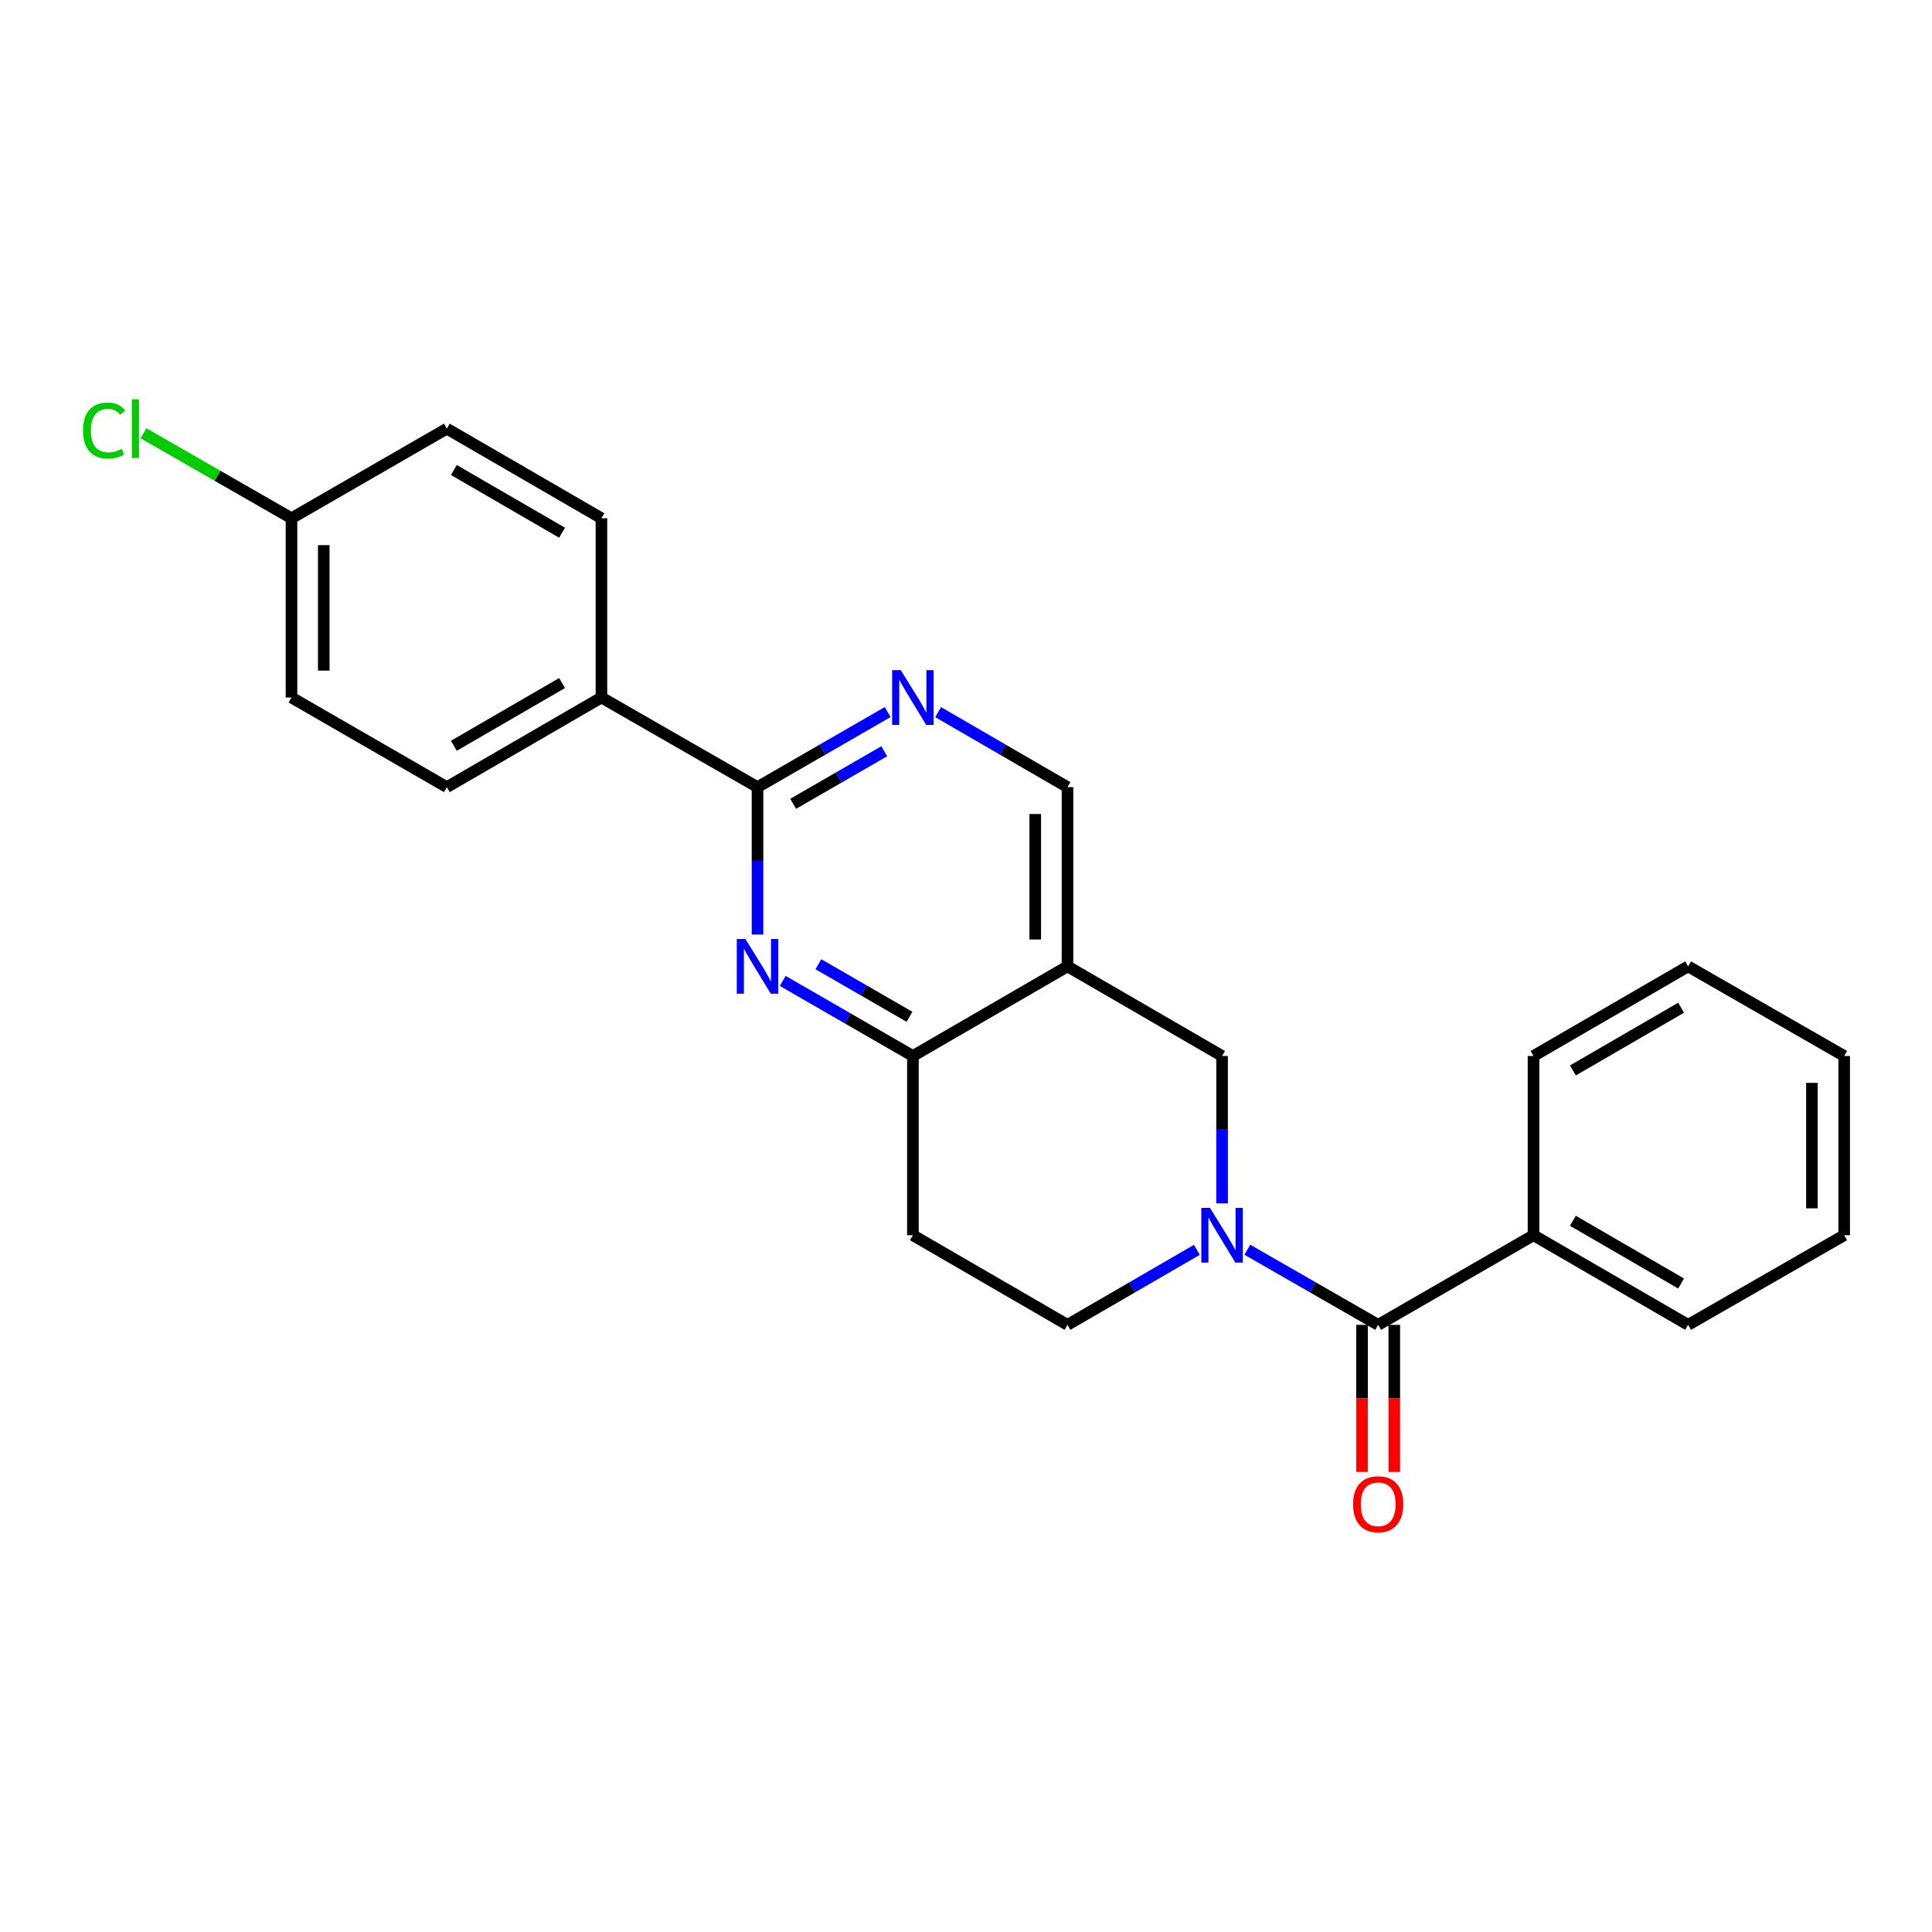 <?xml version='1.0' encoding='iso-8859-1'?>
<svg version='1.1' baseProfile='full'
              xmlns='http://www.w3.org/2000/svg'
                      xmlns:rdkit='http://www.rdkit.org/xml'
                      xmlns:xlink='http://www.w3.org/1999/xlink'
                  xml:space='preserve'
width='1000px' height='1000px' viewBox='0 0 1000 1000'>
<!-- END OF HEADER -->
<rect style='opacity:1.0;fill:#FFFFFF;stroke:none' width='1000' height='1000' x='0' y='0'> </rect>
<path class='bond-1' d='M 645.617,646.858 L 679.476,666.301' style='fill:none;fill-rule:evenodd;stroke:#0000FF;stroke-width:6px;stroke-linecap:butt;stroke-linejoin:miter;stroke-opacity:1' />
<path class='bond-1' d='M 679.476,666.301 L 713.335,685.744' style='fill:none;fill-rule:evenodd;stroke:#000000;stroke-width:6px;stroke-linecap:butt;stroke-linejoin:miter;stroke-opacity:1' />
<path class='bond-6' d='M 632.548,622.874 L 632.548,584.728' style='fill:none;fill-rule:evenodd;stroke:#0000FF;stroke-width:6px;stroke-linecap:butt;stroke-linejoin:miter;stroke-opacity:1' />
<path class='bond-6' d='M 632.548,584.728 L 632.548,546.581' style='fill:none;fill-rule:evenodd;stroke:#000000;stroke-width:6px;stroke-linecap:butt;stroke-linejoin:miter;stroke-opacity:1' />
<path class='bond-8' d='M 619.496,646.92 L 586.013,666.332' style='fill:none;fill-rule:evenodd;stroke:#0000FF;stroke-width:6px;stroke-linecap:butt;stroke-linejoin:miter;stroke-opacity:1' />
<path class='bond-8' d='M 586.013,666.332 L 552.531,685.744' style='fill:none;fill-rule:evenodd;stroke:#000000;stroke-width:6px;stroke-linecap:butt;stroke-linejoin:miter;stroke-opacity:1' />
<path class='bond-0' d='M 405.15,507.725 L 438.832,527.153' style='fill:none;fill-rule:evenodd;stroke:#0000FF;stroke-width:6px;stroke-linecap:butt;stroke-linejoin:miter;stroke-opacity:1' />
<path class='bond-0' d='M 438.832,527.153 L 472.514,546.581' style='fill:none;fill-rule:evenodd;stroke:#000000;stroke-width:6px;stroke-linecap:butt;stroke-linejoin:miter;stroke-opacity:1' />
<path class='bond-0' d='M 423.597,499.09 L 447.175,512.689' style='fill:none;fill-rule:evenodd;stroke:#0000FF;stroke-width:6px;stroke-linecap:butt;stroke-linejoin:miter;stroke-opacity:1' />
<path class='bond-0' d='M 447.175,512.689 L 470.752,526.289' style='fill:none;fill-rule:evenodd;stroke:#000000;stroke-width:6px;stroke-linecap:butt;stroke-linejoin:miter;stroke-opacity:1' />
<path class='bond-2' d='M 392.089,483.711 L 392.089,445.565' style='fill:none;fill-rule:evenodd;stroke:#0000FF;stroke-width:6px;stroke-linecap:butt;stroke-linejoin:miter;stroke-opacity:1' />
<path class='bond-2' d='M 392.089,445.565 L 392.089,407.419' style='fill:none;fill-rule:evenodd;stroke:#000000;stroke-width:6px;stroke-linecap:butt;stroke-linejoin:miter;stroke-opacity:1' />
<path class='bond-11' d='M 704.986,685.744 L 704.986,723.81' style='fill:none;fill-rule:evenodd;stroke:#000000;stroke-width:6px;stroke-linecap:butt;stroke-linejoin:miter;stroke-opacity:1' />
<path class='bond-11' d='M 704.986,723.81 L 704.986,761.876' style='fill:none;fill-rule:evenodd;stroke:#FF0000;stroke-width:6px;stroke-linecap:butt;stroke-linejoin:miter;stroke-opacity:1' />
<path class='bond-11' d='M 721.684,685.744 L 721.684,723.81' style='fill:none;fill-rule:evenodd;stroke:#000000;stroke-width:6px;stroke-linecap:butt;stroke-linejoin:miter;stroke-opacity:1' />
<path class='bond-11' d='M 721.684,723.81 L 721.684,761.876' style='fill:none;fill-rule:evenodd;stroke:#FF0000;stroke-width:6px;stroke-linecap:butt;stroke-linejoin:miter;stroke-opacity:1' />
<path class='bond-12' d='M 713.335,685.744 L 793.742,639.353' style='fill:none;fill-rule:evenodd;stroke:#000000;stroke-width:6px;stroke-linecap:butt;stroke-linejoin:miter;stroke-opacity:1' />
<path class='bond-10' d='M 392.089,407.419 L 311.302,361.028' style='fill:none;fill-rule:evenodd;stroke:#000000;stroke-width:6px;stroke-linecap:butt;stroke-linejoin:miter;stroke-opacity:1' />
<path class='bond-25' d='M 392.089,407.419 L 425.771,387.991' style='fill:none;fill-rule:evenodd;stroke:#000000;stroke-width:6px;stroke-linecap:butt;stroke-linejoin:miter;stroke-opacity:1' />
<path class='bond-25' d='M 425.771,387.991 L 459.453,368.562' style='fill:none;fill-rule:evenodd;stroke:#0000FF;stroke-width:6px;stroke-linecap:butt;stroke-linejoin:miter;stroke-opacity:1' />
<path class='bond-25' d='M 410.536,416.054 L 434.114,402.454' style='fill:none;fill-rule:evenodd;stroke:#000000;stroke-width:6px;stroke-linecap:butt;stroke-linejoin:miter;stroke-opacity:1' />
<path class='bond-25' d='M 434.114,402.454 L 457.691,388.854' style='fill:none;fill-rule:evenodd;stroke:#0000FF;stroke-width:6px;stroke-linecap:butt;stroke-linejoin:miter;stroke-opacity:1' />
<path class='bond-3' d='M 552.531,500.191 L 632.548,546.581' style='fill:none;fill-rule:evenodd;stroke:#000000;stroke-width:6px;stroke-linecap:butt;stroke-linejoin:miter;stroke-opacity:1' />
<path class='bond-7' d='M 552.531,500.191 L 552.531,407.419' style='fill:none;fill-rule:evenodd;stroke:#000000;stroke-width:6px;stroke-linecap:butt;stroke-linejoin:miter;stroke-opacity:1' />
<path class='bond-7' d='M 535.834,486.275 L 535.834,421.335' style='fill:none;fill-rule:evenodd;stroke:#000000;stroke-width:6px;stroke-linecap:butt;stroke-linejoin:miter;stroke-opacity:1' />
<path class='bond-24' d='M 552.531,500.191 L 472.514,546.581' style='fill:none;fill-rule:evenodd;stroke:#000000;stroke-width:6px;stroke-linecap:butt;stroke-linejoin:miter;stroke-opacity:1' />
<path class='bond-4' d='M 472.514,546.581 L 472.514,639.353' style='fill:none;fill-rule:evenodd;stroke:#000000;stroke-width:6px;stroke-linecap:butt;stroke-linejoin:miter;stroke-opacity:1' />
<path class='bond-5' d='M 485.566,368.596 L 519.049,388.007' style='fill:none;fill-rule:evenodd;stroke:#0000FF;stroke-width:6px;stroke-linecap:butt;stroke-linejoin:miter;stroke-opacity:1' />
<path class='bond-5' d='M 519.049,388.007 L 552.531,407.419' style='fill:none;fill-rule:evenodd;stroke:#000000;stroke-width:6px;stroke-linecap:butt;stroke-linejoin:miter;stroke-opacity:1' />
<path class='bond-9' d='M 552.531,685.744 L 472.514,639.353' style='fill:none;fill-rule:evenodd;stroke:#000000;stroke-width:6px;stroke-linecap:butt;stroke-linejoin:miter;stroke-opacity:1' />
<path class='bond-13' d='M 311.302,361.028 L 231.285,407.419' style='fill:none;fill-rule:evenodd;stroke:#000000;stroke-width:6px;stroke-linecap:butt;stroke-linejoin:miter;stroke-opacity:1' />
<path class='bond-13' d='M 290.925,353.542 L 234.913,386.015' style='fill:none;fill-rule:evenodd;stroke:#000000;stroke-width:6px;stroke-linecap:butt;stroke-linejoin:miter;stroke-opacity:1' />
<path class='bond-14' d='M 311.302,361.028 L 311.302,268.247' style='fill:none;fill-rule:evenodd;stroke:#000000;stroke-width:6px;stroke-linecap:butt;stroke-linejoin:miter;stroke-opacity:1' />
<path class='bond-19' d='M 793.742,639.353 L 873.759,685.744' style='fill:none;fill-rule:evenodd;stroke:#000000;stroke-width:6px;stroke-linecap:butt;stroke-linejoin:miter;stroke-opacity:1' />
<path class='bond-19' d='M 814.119,631.867 L 870.131,664.34' style='fill:none;fill-rule:evenodd;stroke:#000000;stroke-width:6px;stroke-linecap:butt;stroke-linejoin:miter;stroke-opacity:1' />
<path class='bond-20' d='M 793.742,639.353 L 793.742,546.581' style='fill:none;fill-rule:evenodd;stroke:#000000;stroke-width:6px;stroke-linecap:butt;stroke-linejoin:miter;stroke-opacity:1' />
<path class='bond-17' d='M 231.285,407.419 L 150.878,361.028' style='fill:none;fill-rule:evenodd;stroke:#000000;stroke-width:6px;stroke-linecap:butt;stroke-linejoin:miter;stroke-opacity:1' />
<path class='bond-16' d='M 311.302,268.247 L 231.285,221.866' style='fill:none;fill-rule:evenodd;stroke:#000000;stroke-width:6px;stroke-linecap:butt;stroke-linejoin:miter;stroke-opacity:1' />
<path class='bond-16' d='M 290.926,275.736 L 234.914,243.269' style='fill:none;fill-rule:evenodd;stroke:#000000;stroke-width:6px;stroke-linecap:butt;stroke-linejoin:miter;stroke-opacity:1' />
<path class='bond-15' d='M 150.878,268.247 L 231.285,221.866' style='fill:none;fill-rule:evenodd;stroke:#000000;stroke-width:6px;stroke-linecap:butt;stroke-linejoin:miter;stroke-opacity:1' />
<path class='bond-18' d='M 150.878,268.247 L 112.569,246.253' style='fill:none;fill-rule:evenodd;stroke:#000000;stroke-width:6px;stroke-linecap:butt;stroke-linejoin:miter;stroke-opacity:1' />
<path class='bond-18' d='M 112.569,246.253 L 74.26,224.259' style='fill:none;fill-rule:evenodd;stroke:#00CC00;stroke-width:6px;stroke-linecap:butt;stroke-linejoin:miter;stroke-opacity:1' />
<path class='bond-27' d='M 150.878,268.247 L 150.878,361.028' style='fill:none;fill-rule:evenodd;stroke:#000000;stroke-width:6px;stroke-linecap:butt;stroke-linejoin:miter;stroke-opacity:1' />
<path class='bond-27' d='M 167.576,282.164 L 167.576,347.111' style='fill:none;fill-rule:evenodd;stroke:#000000;stroke-width:6px;stroke-linecap:butt;stroke-linejoin:miter;stroke-opacity:1' />
<path class='bond-21' d='M 873.759,685.744 L 954.545,639.353' style='fill:none;fill-rule:evenodd;stroke:#000000;stroke-width:6px;stroke-linecap:butt;stroke-linejoin:miter;stroke-opacity:1' />
<path class='bond-22' d='M 793.742,546.581 L 873.759,500.191' style='fill:none;fill-rule:evenodd;stroke:#000000;stroke-width:6px;stroke-linecap:butt;stroke-linejoin:miter;stroke-opacity:1' />
<path class='bond-22' d='M 814.119,554.068 L 870.131,521.595' style='fill:none;fill-rule:evenodd;stroke:#000000;stroke-width:6px;stroke-linecap:butt;stroke-linejoin:miter;stroke-opacity:1' />
<path class='bond-26' d='M 954.545,639.353 L 954.545,546.581' style='fill:none;fill-rule:evenodd;stroke:#000000;stroke-width:6px;stroke-linecap:butt;stroke-linejoin:miter;stroke-opacity:1' />
<path class='bond-26' d='M 937.848,625.437 L 937.848,560.497' style='fill:none;fill-rule:evenodd;stroke:#000000;stroke-width:6px;stroke-linecap:butt;stroke-linejoin:miter;stroke-opacity:1' />
<path class='bond-23' d='M 873.759,500.191 L 954.545,546.581' style='fill:none;fill-rule:evenodd;stroke:#000000;stroke-width:6px;stroke-linecap:butt;stroke-linejoin:miter;stroke-opacity:1' />
<path  class='atom-0' d='M 626.288 625.193
L 635.568 640.193
Q 636.488 641.673, 637.968 644.353
Q 639.448 647.033, 639.528 647.193
L 639.528 625.193
L 643.288 625.193
L 643.288 653.513
L 639.408 653.513
L 629.448 637.113
Q 628.288 635.193, 627.048 632.993
Q 625.848 630.793, 625.488 630.113
L 625.488 653.513
L 621.808 653.513
L 621.808 625.193
L 626.288 625.193
' fill='#0000FF'/>
<path  class='atom-1' d='M 385.829 486.031
L 395.109 501.031
Q 396.029 502.511, 397.509 505.191
Q 398.989 507.871, 399.069 508.031
L 399.069 486.031
L 402.829 486.031
L 402.829 514.351
L 398.949 514.351
L 388.989 497.951
Q 387.829 496.031, 386.589 493.831
Q 385.389 491.631, 385.029 490.951
L 385.029 514.351
L 381.349 514.351
L 381.349 486.031
L 385.829 486.031
' fill='#0000FF'/>
<path  class='atom-6' d='M 466.254 346.868
L 475.534 361.868
Q 476.454 363.348, 477.934 366.028
Q 479.414 368.708, 479.494 368.868
L 479.494 346.868
L 483.254 346.868
L 483.254 375.188
L 479.374 375.188
L 469.414 358.788
Q 468.254 356.868, 467.014 354.668
Q 465.814 352.468, 465.454 351.788
L 465.454 375.188
L 461.774 375.188
L 461.774 346.868
L 466.254 346.868
' fill='#0000FF'/>
<path  class='atom-12' d='M 700.335 778.596
Q 700.335 771.796, 703.695 767.996
Q 707.055 764.196, 713.335 764.196
Q 719.615 764.196, 722.975 767.996
Q 726.335 771.796, 726.335 778.596
Q 726.335 785.476, 722.935 789.396
Q 719.535 793.276, 713.335 793.276
Q 707.095 793.276, 703.695 789.396
Q 700.335 785.516, 700.335 778.596
M 713.335 790.076
Q 717.655 790.076, 719.975 787.196
Q 722.335 784.276, 722.335 778.596
Q 722.335 773.036, 719.975 770.236
Q 717.655 767.396, 713.335 767.396
Q 709.015 767.396, 706.655 770.196
Q 704.335 772.996, 704.335 778.596
Q 704.335 784.316, 706.655 787.196
Q 709.015 790.076, 713.335 790.076
' fill='#FF0000'/>
<path  class='atom-19' d='M 42.971 222.846
Q 42.971 215.806, 46.251 212.126
Q 49.571 208.406, 55.851 208.406
Q 61.691 208.406, 64.811 212.526
L 62.171 214.686
Q 59.891 211.686, 55.851 211.686
Q 51.571 211.686, 49.291 214.566
Q 47.051 217.406, 47.051 222.846
Q 47.051 228.446, 49.371 231.326
Q 51.731 234.206, 56.291 234.206
Q 59.411 234.206, 63.051 232.326
L 64.171 235.326
Q 62.691 236.286, 60.451 236.846
Q 58.211 237.406, 55.731 237.406
Q 49.571 237.406, 46.251 233.646
Q 42.971 229.886, 42.971 222.846
' fill='#00CC00'/>
<path  class='atom-19' d='M 68.251 206.686
L 71.931 206.686
L 71.931 237.046
L 68.251 237.046
L 68.251 206.686
' fill='#00CC00'/>
</svg>
